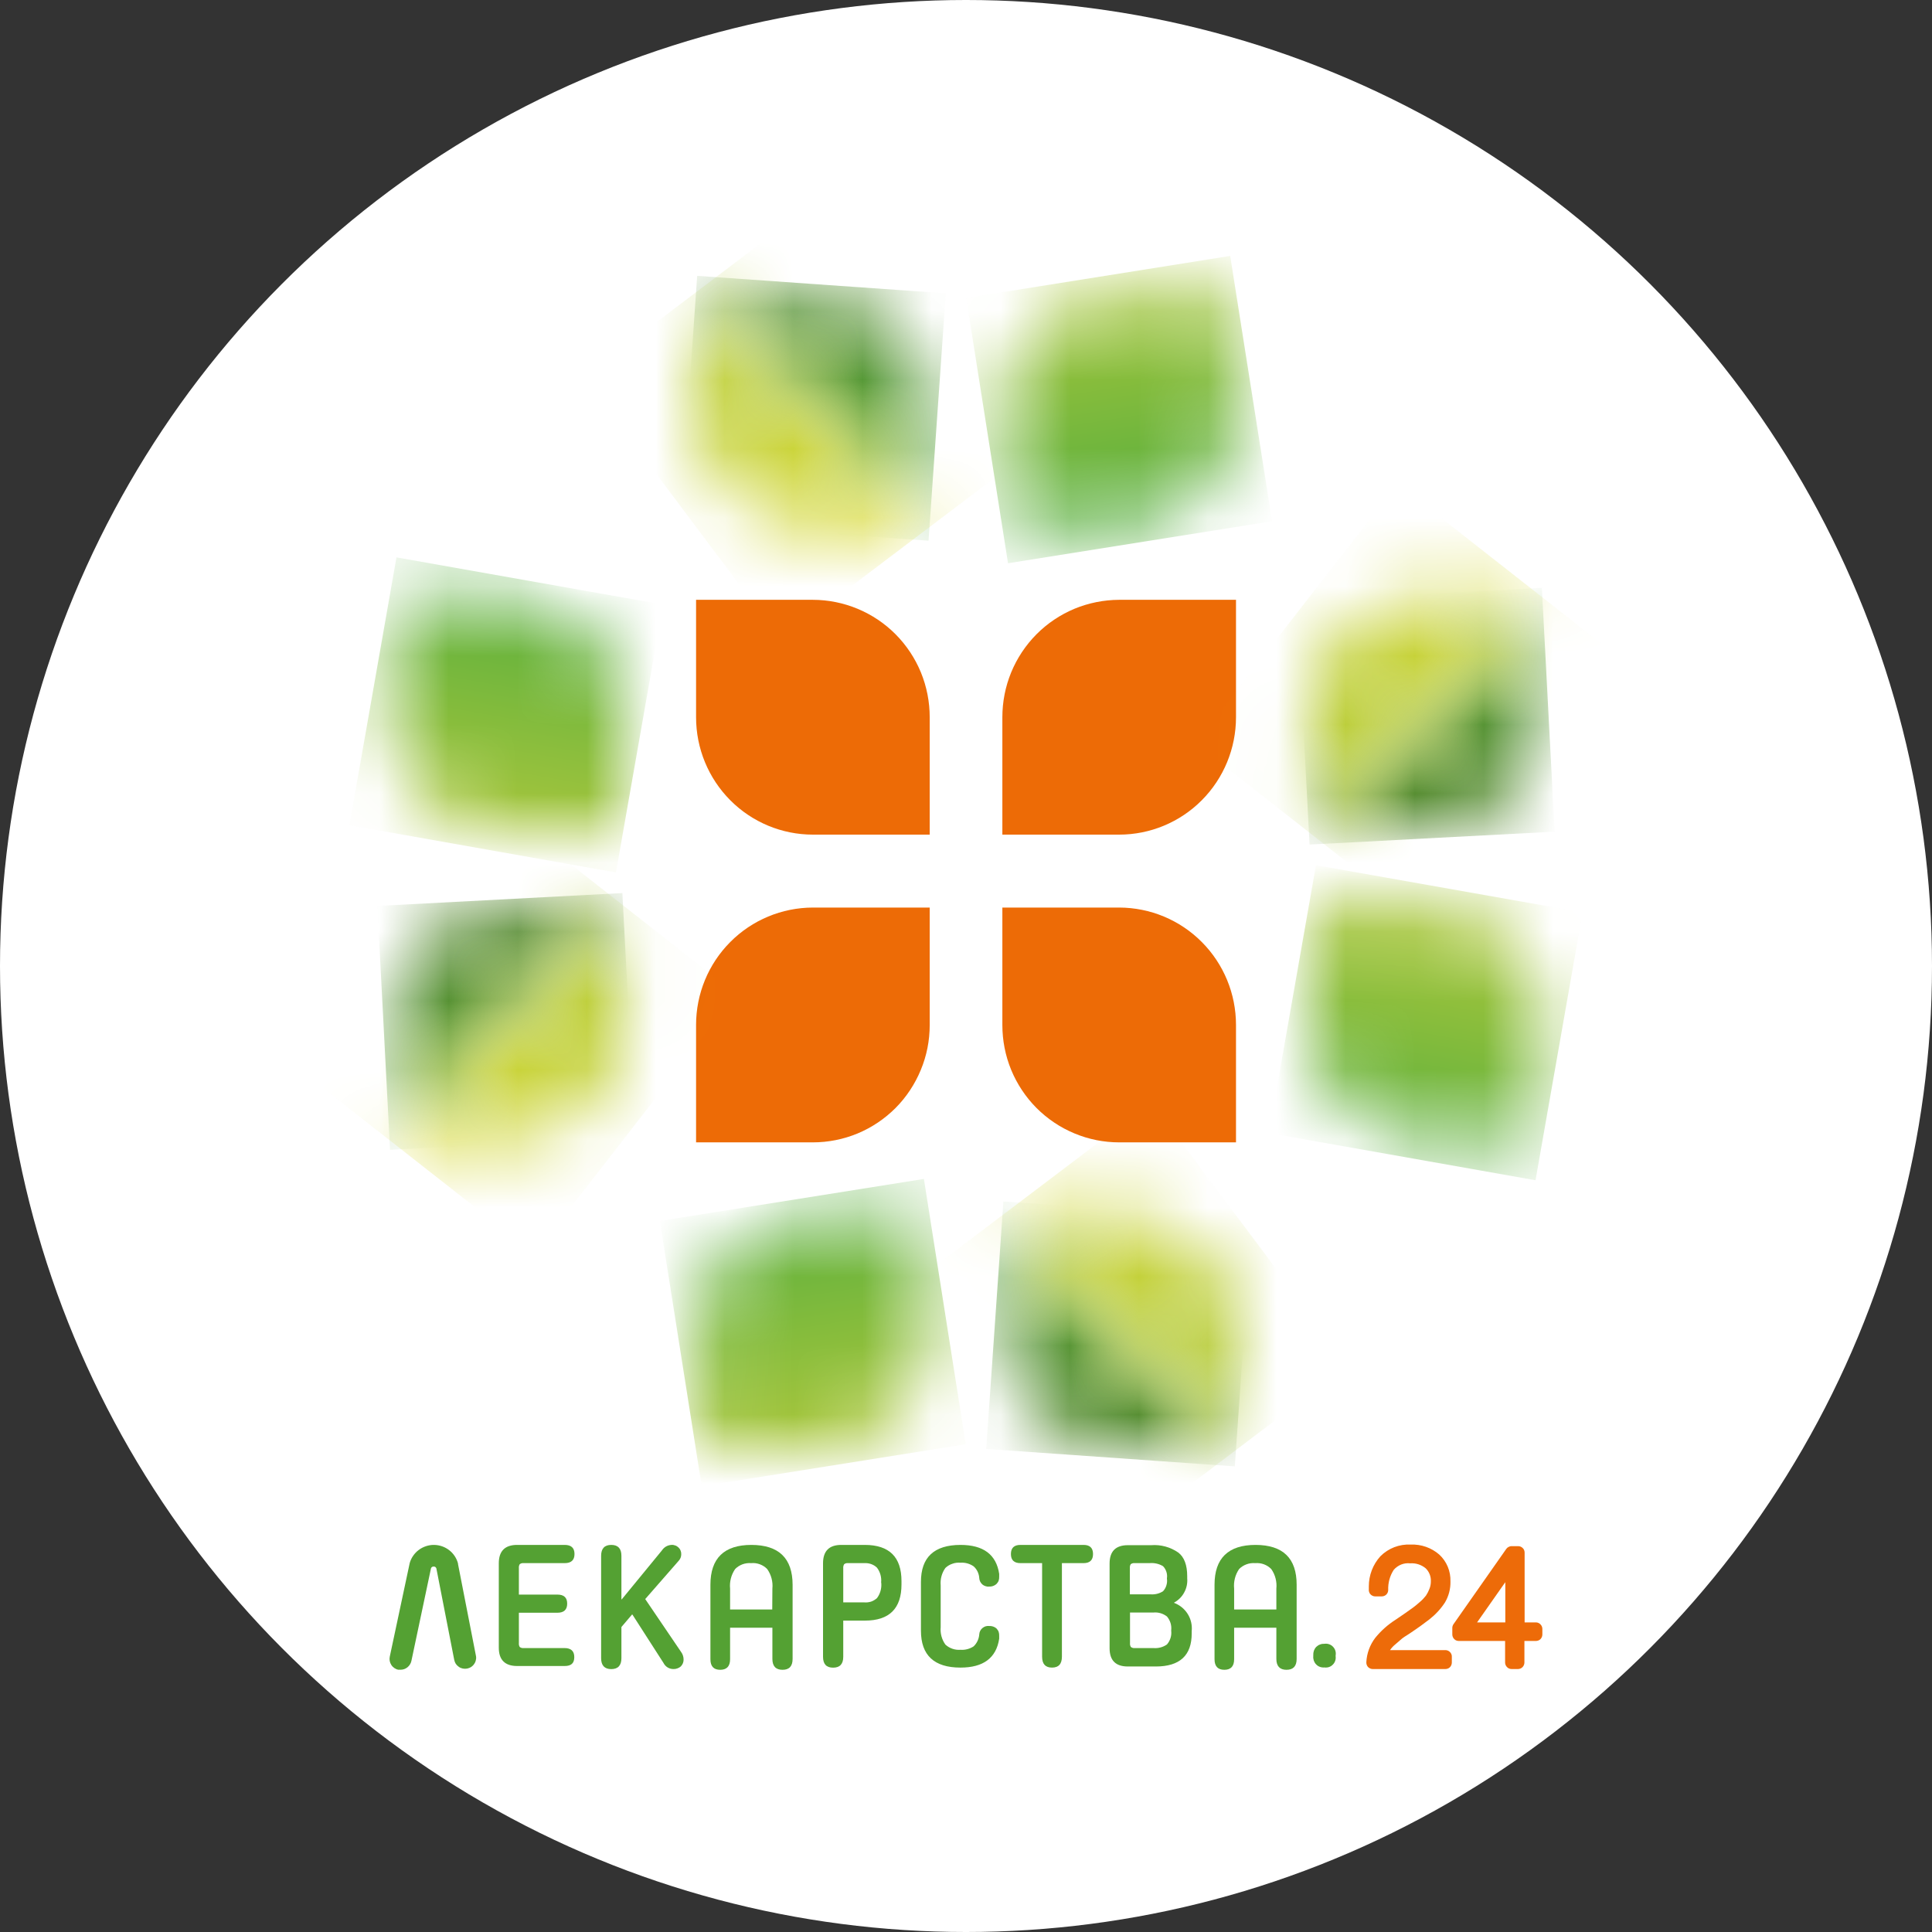 <svg width="28" height="28" viewBox="0 0 28 28" fill="none" xmlns="http://www.w3.org/2000/svg">
<rect x="0" y="0" width="28" height="28" fill="#333333" stroke="none"/>
<circle cx="14" cy="14" r="14" fill="white"/>
<path fill-rule="evenodd" clip-rule="evenodd" d="M16.22 13.153C16.669 13.154 17.1 13.333 17.417 13.652C17.735 13.971 17.913 14.403 17.913 14.854C17.913 15.673 17.913 16.355 17.913 16.52V16.556H16.219C15.997 16.556 15.777 16.512 15.571 16.426C15.366 16.341 15.179 16.215 15.022 16.058C14.865 15.9 14.74 15.712 14.655 15.506C14.57 15.3 14.527 15.078 14.527 14.855V13.153H16.22Z" fill="#ED6B06"/>
<path fill-rule="evenodd" clip-rule="evenodd" d="M16.22 12.096C16.669 12.096 17.1 11.917 17.417 11.598C17.735 11.279 17.913 10.846 17.913 10.395C17.913 9.578 17.913 8.894 17.913 8.731V8.693H16.219C15.997 8.694 15.777 8.738 15.571 8.823C15.366 8.909 15.179 9.034 15.022 9.192C14.865 9.35 14.74 9.538 14.655 9.744C14.57 9.951 14.527 10.172 14.527 10.395V12.096H16.22Z" fill="#ED6B06"/>
<path fill-rule="evenodd" clip-rule="evenodd" d="M11.781 13.153C11.332 13.154 10.901 13.333 10.584 13.652C10.266 13.971 10.088 14.403 10.088 14.854C10.088 15.673 10.088 16.355 10.088 16.52V16.556H11.781C12.003 16.556 12.224 16.512 12.429 16.427C12.635 16.341 12.821 16.216 12.979 16.058C13.136 15.9 13.26 15.712 13.345 15.506C13.431 15.3 13.474 15.079 13.474 14.855V13.153H11.781Z" fill="#ED6B06"/>
<path fill-rule="evenodd" clip-rule="evenodd" d="M11.781 12.096C11.332 12.096 10.901 11.917 10.584 11.598C10.266 11.279 10.088 10.846 10.088 10.395C10.088 9.578 10.088 8.894 10.088 8.731V8.693H11.781C12.004 8.693 12.224 8.738 12.429 8.823C12.635 8.909 12.822 9.034 12.979 9.192C13.136 9.35 13.261 9.538 13.346 9.744C13.431 9.951 13.474 10.172 13.474 10.395V12.096H11.781Z" fill="#ED6B06"/>
<mask id="mask0_66_1098" style="mask-type:luminance" maskUnits="userSpaceOnUse" x="18" y="13" width="5" height="4">
<path d="M20.663 13.121H18.97V14.822C18.97 15.273 19.148 15.706 19.466 16.025C19.784 16.344 20.214 16.523 20.663 16.524H22.356V14.822C22.356 14.371 22.178 13.938 21.861 13.619C21.543 13.3 21.113 13.12 20.663 13.12V13.121Z" fill="white"/>
</mask>
<g mask="url(#mask0_66_1098)">
<path d="M19.072 12.539L18.39 16.421L22.254 17.105L22.936 13.223L19.072 12.539Z" fill="url(#paint0_linear_66_1098)"/>
</g>
<mask id="mask1_66_1098" style="mask-type:luminance" maskUnits="userSpaceOnUse" x="18" y="8" width="5" height="5">
<path d="M18.97 12.063H20.663C21.112 12.063 21.543 11.883 21.861 11.564C22.178 11.245 22.356 10.813 22.356 10.362V8.698L18.97 12.063Z" fill="white"/>
</mask>
<g mask="url(#mask1_66_1098)">
<path d="M22.346 8.519L18.795 8.706L18.979 12.24L22.531 12.053L22.346 8.519Z" fill="url(#paint1_linear_66_1098)"/>
</g>
<mask id="mask2_66_1098" style="mask-type:luminance" maskUnits="userSpaceOnUse" x="18" y="8" width="5" height="5">
<path d="M20.663 8.66C20.214 8.661 19.784 8.84 19.466 9.159C19.148 9.478 18.97 9.911 18.97 10.362V12.063L22.356 8.698V8.66H20.663Z" fill="white"/>
</mask>
<g mask="url(#mask2_66_1098)">
<path d="M20.254 7.01L17.327 10.773L21.073 13.711L24 9.949L20.254 7.01Z" fill="url(#paint2_linear_66_1098)"/>
</g>
<mask id="mask3_66_1098" style="mask-type:luminance" maskUnits="userSpaceOnUse" x="10" y="17" width="4" height="5">
<path d="M11.781 17.613C11.332 17.613 10.901 17.792 10.584 18.111C10.266 18.43 10.088 18.863 10.088 19.314V21.015H11.781C12.003 21.015 12.224 20.971 12.429 20.885C12.635 20.8 12.821 20.674 12.979 20.516C13.136 20.358 13.26 20.171 13.345 19.964C13.431 19.758 13.474 19.537 13.474 19.314V17.613H11.781Z" fill="white"/>
</mask>
<g mask="url(#mask3_66_1098)">
<path d="M13.39 17.086L9.563 17.695L10.17 21.54L13.996 20.931L13.39 17.086Z" fill="url(#paint3_linear_66_1098)"/>
</g>
<mask id="mask4_66_1098" style="mask-type:luminance" maskUnits="userSpaceOnUse" x="14" y="17" width="4" height="5">
<path d="M14.526 19.314C14.526 19.765 14.704 20.198 15.022 20.517C15.339 20.836 15.77 21.015 16.219 21.015H17.912L14.527 17.65C14.527 17.812 14.527 18.497 14.527 19.314" fill="white"/>
</mask>
<g mask="url(#mask4_66_1098)">
<path d="M14.542 17.413L14.293 20.999L17.896 21.252L18.145 17.666L14.542 17.413Z" fill="url(#paint4_linear_66_1098)"/>
</g>
<mask id="mask5_66_1098" style="mask-type:luminance" maskUnits="userSpaceOnUse" x="14" y="17" width="4" height="5">
<path d="M14.527 17.613V17.65L17.912 21.015V19.314C17.913 19.091 17.869 18.87 17.784 18.663C17.699 18.457 17.574 18.269 17.417 18.111C17.26 17.953 17.073 17.828 16.867 17.742C16.662 17.657 16.442 17.613 16.219 17.613H14.527Z" fill="white"/>
</mask>
<g mask="url(#mask5_66_1098)">
<path d="M16.686 15.978L12.898 18.845L15.753 22.649L19.541 19.783L16.686 15.978Z" fill="url(#paint5_linear_66_1098)"/>
</g>
<mask id="mask6_66_1098" style="mask-type:luminance" maskUnits="userSpaceOnUse" x="5" y="8" width="5" height="5">
<path d="M5.644 8.66V8.704V8.712V8.72V8.964V8.984V9.005V9.517V9.547V10.36C5.643 10.583 5.687 10.804 5.772 11.011C5.857 11.217 5.982 11.405 6.139 11.563C6.296 11.722 6.483 11.847 6.688 11.933C6.894 12.019 7.114 12.063 7.337 12.063H9.03V10.362C9.03 9.911 8.852 9.478 8.534 9.159C8.217 8.84 7.786 8.661 7.337 8.66H5.644Z" fill="white"/>
</mask>
<g mask="url(#mask6_66_1098)">
<path d="M5.746 8.078L5.064 11.96L8.927 12.644L9.609 8.762L5.746 8.078Z" fill="url(#paint6_linear_66_1098)"/>
</g>
<mask id="mask7_66_1098" style="mask-type:luminance" maskUnits="userSpaceOnUse" x="5" y="13" width="5" height="4">
<path d="M7.337 13.121C7.114 13.121 6.894 13.165 6.689 13.251C6.483 13.336 6.297 13.461 6.139 13.619C5.982 13.777 5.857 13.965 5.772 14.171C5.687 14.377 5.644 14.599 5.644 14.822V16.486L9.029 13.121H7.337Z" fill="white"/>
</mask>
<g mask="url(#mask7_66_1098)">
<path d="M9.02 12.943L5.469 13.13L5.653 16.664L9.205 16.477L9.02 12.943Z" fill="url(#paint7_linear_66_1098)"/>
</g>
<mask id="mask8_66_1098" style="mask-type:luminance" maskUnits="userSpaceOnUse" x="5" y="13" width="5" height="4">
<path d="M5.644 16.486V16.524H7.337C7.786 16.523 8.217 16.344 8.534 16.025C8.852 15.706 9.03 15.273 9.03 14.822V13.121L5.644 16.486Z" fill="white"/>
</mask>
<g mask="url(#mask8_66_1098)">
<path d="M6.927 11.471L4 15.233L7.746 18.172L10.673 14.41L6.927 11.471Z" fill="url(#paint8_linear_66_1098)"/>
</g>
<mask id="mask9_66_1098" style="mask-type:luminance" maskUnits="userSpaceOnUse" x="14" y="4" width="4" height="4">
<path d="M14.527 5.936V7.638H16.22C16.669 7.637 17.1 7.458 17.417 7.139C17.735 6.82 17.913 6.387 17.913 5.936V4.234H16.22C15.998 4.234 15.777 4.279 15.572 4.364C15.366 4.45 15.18 4.575 15.022 4.733C14.865 4.891 14.741 5.079 14.655 5.285C14.57 5.492 14.527 5.713 14.527 5.936Z" fill="white"/>
</mask>
<g mask="url(#mask9_66_1098)">
<path d="M17.829 3.709L14.003 4.318L14.609 8.163L18.436 7.554L17.829 3.709Z" fill="url(#paint9_linear_66_1098)"/>
</g>
<mask id="mask10_66_1098" style="mask-type:luminance" maskUnits="userSpaceOnUse" x="10" y="4" width="4" height="4">
<path d="M10.089 4.234L13.474 7.6V5.935C13.474 5.712 13.43 5.491 13.345 5.285C13.261 5.078 13.136 4.891 12.979 4.733C12.822 4.575 12.635 4.45 12.43 4.364C12.224 4.279 12.004 4.234 11.782 4.234H10.089Z" fill="white"/>
</mask>
<g mask="url(#mask10_66_1098)">
<path d="M10.104 3.998L9.855 7.583L13.457 7.836L13.707 4.251L10.104 3.998Z" fill="url(#paint10_linear_66_1098)"/>
</g>
<mask id="mask11_66_1098" style="mask-type:luminance" maskUnits="userSpaceOnUse" x="10" y="4" width="4" height="4">
<path d="M10.089 5.935C10.088 6.159 10.132 6.38 10.217 6.586C10.302 6.793 10.427 6.98 10.584 7.139C10.741 7.297 10.928 7.422 11.133 7.507C11.339 7.593 11.559 7.637 11.782 7.637H13.474V7.6L10.089 4.234V5.935Z" fill="white"/>
</mask>
<g mask="url(#mask11_66_1098)">
<path d="M12.248 2.6L8.46 5.467L11.314 9.271L15.103 6.404L12.248 2.6Z" fill="url(#paint11_linear_66_1098)"/>
</g>
<path fill-rule="evenodd" clip-rule="evenodd" d="M5.806 24.199C5.794 24.2 5.783 24.2 5.772 24.199C5.751 24.195 5.732 24.186 5.714 24.174C5.697 24.162 5.682 24.147 5.671 24.129C5.648 24.094 5.64 24.05 5.649 24.009L5.938 22.652C5.96 22.576 6.007 22.509 6.07 22.462C6.134 22.415 6.212 22.389 6.291 22.39C6.371 22.391 6.448 22.418 6.511 22.467C6.573 22.515 6.618 22.583 6.638 22.66V22.668L6.897 23.994C6.902 24.015 6.902 24.036 6.897 24.056C6.894 24.077 6.885 24.097 6.873 24.114C6.862 24.132 6.846 24.147 6.829 24.159C6.811 24.17 6.792 24.178 6.771 24.182C6.75 24.186 6.729 24.186 6.708 24.182C6.687 24.178 6.668 24.17 6.651 24.158C6.633 24.146 6.618 24.131 6.606 24.114C6.595 24.096 6.587 24.077 6.583 24.056L6.324 22.73C6.321 22.722 6.316 22.715 6.309 22.71C6.302 22.705 6.293 22.703 6.285 22.704C6.276 22.703 6.268 22.705 6.261 22.71C6.253 22.715 6.248 22.722 6.246 22.73L5.962 24.073C5.954 24.108 5.934 24.14 5.906 24.163C5.877 24.187 5.842 24.199 5.805 24.199" fill="#54A133"/>
<path fill-rule="evenodd" clip-rule="evenodd" d="M19.357 23.988V24.003C19.36 24.026 19.358 24.048 19.351 24.069C19.344 24.09 19.332 24.11 19.316 24.125C19.301 24.141 19.282 24.153 19.261 24.16C19.239 24.167 19.217 24.169 19.195 24.166C19.173 24.168 19.151 24.165 19.131 24.158C19.11 24.151 19.091 24.139 19.076 24.123C19.06 24.108 19.049 24.089 19.041 24.068C19.034 24.047 19.031 24.025 19.033 24.003V23.988C19.032 23.966 19.035 23.944 19.042 23.923C19.05 23.902 19.061 23.883 19.077 23.867C19.093 23.852 19.111 23.84 19.132 23.833C19.152 23.825 19.174 23.822 19.196 23.823C19.218 23.82 19.24 23.822 19.261 23.829C19.282 23.836 19.302 23.848 19.317 23.864C19.333 23.88 19.345 23.899 19.352 23.92C19.359 23.941 19.361 23.963 19.358 23.986" fill="#54A133"/>
<path fill-rule="evenodd" clip-rule="evenodd" d="M18.197 22.39C17.801 22.39 17.602 22.583 17.602 22.967V24.047C17.602 24.149 17.65 24.2 17.744 24.2C17.838 24.2 17.886 24.149 17.886 24.047V23.59H18.498V24.042C18.498 24.147 18.548 24.2 18.645 24.2C18.743 24.2 18.792 24.147 18.792 24.042V22.967C18.792 22.583 18.594 22.391 18.197 22.39ZM18.498 23.326H17.886V23.024C17.876 22.924 17.901 22.823 17.958 22.74C17.988 22.709 18.025 22.686 18.066 22.671C18.106 22.656 18.149 22.651 18.192 22.654C18.235 22.651 18.278 22.656 18.318 22.671C18.358 22.686 18.394 22.709 18.424 22.74C18.482 22.822 18.508 22.923 18.498 23.024V23.326Z" fill="#54A133"/>
<path fill-rule="evenodd" clip-rule="evenodd" d="M10.89 22.39C10.495 22.39 10.296 22.583 10.296 22.967V24.047C10.296 24.149 10.343 24.2 10.438 24.2C10.532 24.2 10.581 24.149 10.581 24.047V23.59H11.194V24.042C11.194 24.147 11.243 24.2 11.341 24.2C11.439 24.2 11.487 24.147 11.487 24.042V22.967C11.486 22.583 11.287 22.391 10.89 22.39ZM11.192 23.326H10.581V23.024C10.571 22.924 10.597 22.823 10.654 22.74C10.684 22.709 10.721 22.686 10.761 22.671C10.802 22.656 10.845 22.651 10.887 22.654C10.93 22.65 10.973 22.656 11.013 22.671C11.053 22.686 11.089 22.709 11.119 22.74C11.177 22.822 11.204 22.923 11.194 23.024L11.192 23.326Z" fill="#54A133"/>
<path fill-rule="evenodd" clip-rule="evenodd" d="M9.618 24.104L9.165 23.399H9.16L9.006 23.58V24.032C9.006 24.137 8.956 24.19 8.859 24.19C8.762 24.19 8.712 24.137 8.712 24.032V22.548C8.712 22.443 8.761 22.39 8.859 22.39C8.957 22.39 9.006 22.443 9.006 22.548V23.179H9.011L9.592 22.471C9.607 22.448 9.628 22.428 9.651 22.414C9.675 22.4 9.702 22.392 9.729 22.39C9.749 22.388 9.768 22.391 9.786 22.398C9.804 22.404 9.821 22.415 9.834 22.428C9.848 22.441 9.858 22.456 9.864 22.473C9.871 22.49 9.874 22.509 9.873 22.527C9.873 22.561 9.86 22.594 9.837 22.619L9.351 23.175L9.872 23.943C9.894 23.973 9.906 24.009 9.907 24.047C9.908 24.066 9.905 24.085 9.898 24.103C9.891 24.121 9.88 24.137 9.867 24.151C9.852 24.164 9.835 24.174 9.816 24.18C9.798 24.187 9.778 24.19 9.758 24.189C9.729 24.189 9.701 24.181 9.676 24.166C9.651 24.151 9.631 24.129 9.617 24.103" fill="#54A133"/>
<path fill-rule="evenodd" clip-rule="evenodd" d="M8.184 24.145H7.495C7.318 24.145 7.229 24.056 7.229 23.879V22.657C7.229 22.479 7.318 22.39 7.495 22.39H8.184C8.279 22.39 8.326 22.434 8.326 22.522C8.326 22.61 8.279 22.654 8.184 22.654H7.586C7.567 22.652 7.547 22.658 7.532 22.67C7.522 22.687 7.518 22.707 7.52 22.727V23.11H8.078C8.173 23.11 8.22 23.153 8.22 23.241C8.22 23.329 8.173 23.373 8.078 23.373H7.52V23.812C7.518 23.832 7.522 23.852 7.532 23.869C7.547 23.881 7.567 23.887 7.586 23.885H8.181C8.276 23.885 8.323 23.929 8.323 24.016C8.323 24.104 8.279 24.145 8.184 24.145Z" fill="#54A133"/>
<path fill-rule="evenodd" clip-rule="evenodd" d="M15.103 24.01V22.654H14.789C14.697 22.654 14.651 22.61 14.651 22.522C14.651 22.434 14.697 22.39 14.789 22.39H15.704C15.795 22.39 15.841 22.434 15.841 22.522C15.841 22.61 15.795 22.654 15.704 22.654H15.39V24.01C15.39 24.116 15.342 24.168 15.246 24.168C15.151 24.168 15.103 24.116 15.103 24.01Z" fill="#54A133"/>
<path fill-rule="evenodd" clip-rule="evenodd" d="M13.347 23.633V22.926C13.347 22.569 13.538 22.391 13.92 22.39C14.252 22.39 14.439 22.53 14.481 22.81C14.482 22.823 14.482 22.837 14.481 22.85C14.482 22.87 14.479 22.89 14.473 22.909C14.466 22.927 14.454 22.944 14.44 22.958C14.411 22.983 14.373 22.996 14.335 22.994C14.318 22.996 14.3 22.994 14.283 22.988C14.266 22.983 14.25 22.974 14.237 22.963C14.224 22.951 14.213 22.937 14.205 22.921C14.197 22.905 14.193 22.887 14.192 22.87C14.188 22.805 14.159 22.744 14.111 22.701C14.055 22.662 13.988 22.643 13.92 22.648C13.88 22.645 13.84 22.649 13.803 22.663C13.765 22.675 13.731 22.696 13.701 22.724C13.649 22.797 13.625 22.887 13.633 22.976V23.582C13.625 23.672 13.649 23.761 13.701 23.834C13.731 23.862 13.765 23.882 13.803 23.895C13.84 23.908 13.88 23.913 13.92 23.91C13.987 23.915 14.055 23.897 14.111 23.86C14.158 23.815 14.187 23.753 14.192 23.688C14.193 23.67 14.197 23.653 14.205 23.637C14.213 23.621 14.224 23.607 14.237 23.596C14.251 23.584 14.266 23.576 14.283 23.57C14.3 23.565 14.318 23.563 14.335 23.565C14.373 23.563 14.411 23.575 14.44 23.599C14.454 23.614 14.466 23.631 14.473 23.649C14.479 23.668 14.482 23.688 14.481 23.708C14.482 23.722 14.482 23.735 14.481 23.749C14.439 24.028 14.252 24.168 13.92 24.168C13.538 24.168 13.347 23.989 13.347 23.633Z" fill="#54A133"/>
<path fill-rule="evenodd" clip-rule="evenodd" d="M12.535 22.39H12.193C12.016 22.39 11.928 22.479 11.928 22.657V24.012C11.928 24.116 11.976 24.169 12.074 24.169C12.172 24.169 12.221 24.116 12.221 24.012V23.487H12.535C12.889 23.487 13.065 23.312 13.065 22.962V22.915C13.065 22.566 12.889 22.391 12.535 22.39ZM12.772 22.941C12.779 23.02 12.757 23.098 12.71 23.161C12.685 23.183 12.656 23.201 12.624 23.212C12.592 23.222 12.558 23.226 12.525 23.223H12.221V22.727C12.219 22.707 12.224 22.687 12.234 22.67C12.249 22.658 12.268 22.652 12.288 22.654H12.523C12.557 22.652 12.591 22.656 12.623 22.667C12.655 22.678 12.684 22.695 12.709 22.719C12.756 22.78 12.778 22.858 12.77 22.936L12.772 22.941Z" fill="#54A133"/>
<path fill-rule="evenodd" clip-rule="evenodd" d="M17.016 23.23V23.226C17.078 23.192 17.13 23.141 17.163 23.078C17.197 23.016 17.212 22.945 17.206 22.874V22.845C17.206 22.682 17.163 22.567 17.077 22.501C16.962 22.421 16.823 22.383 16.683 22.394H16.346C16.169 22.394 16.081 22.483 16.081 22.661V23.886C16.081 24.064 16.169 24.152 16.346 24.152H16.751C17.098 24.152 17.272 23.992 17.271 23.672V23.641C17.28 23.554 17.26 23.466 17.214 23.392C17.167 23.317 17.098 23.261 17.016 23.23ZM16.375 22.727C16.373 22.707 16.377 22.687 16.387 22.67C16.402 22.658 16.422 22.652 16.441 22.654H16.66C16.728 22.648 16.797 22.663 16.855 22.698C16.878 22.721 16.894 22.749 16.904 22.779C16.914 22.81 16.917 22.842 16.912 22.874V22.879C16.917 22.912 16.914 22.945 16.904 22.977C16.894 23.009 16.878 23.038 16.855 23.062C16.8 23.097 16.735 23.112 16.67 23.106H16.375V22.727ZM16.974 23.634C16.978 23.669 16.975 23.706 16.964 23.74C16.953 23.774 16.936 23.806 16.912 23.833C16.855 23.873 16.785 23.891 16.716 23.885H16.443C16.424 23.887 16.405 23.881 16.389 23.869C16.379 23.852 16.375 23.832 16.377 23.812V23.37H16.716C16.786 23.363 16.856 23.384 16.912 23.427C16.936 23.455 16.953 23.487 16.964 23.521C16.975 23.556 16.978 23.593 16.974 23.629V23.634Z" fill="#54A133"/>
<path d="M20.955 23.915H20.145C20.166 23.884 20.191 23.857 20.219 23.834C20.262 23.796 20.294 23.769 20.314 23.752C20.333 23.735 20.374 23.709 20.434 23.671C20.555 23.59 20.649 23.521 20.716 23.469C20.804 23.4 20.88 23.318 20.941 23.225C20.996 23.132 21.024 23.026 21.021 22.918C21.023 22.845 21.01 22.773 20.982 22.706C20.954 22.639 20.912 22.579 20.859 22.53C20.744 22.43 20.596 22.379 20.444 22.385C20.363 22.381 20.283 22.394 20.207 22.423C20.132 22.452 20.063 22.497 20.006 22.554C19.898 22.673 19.838 22.829 19.838 22.99V22.994C19.838 23.009 19.838 23.022 19.838 23.032C19.836 23.045 19.838 23.059 19.842 23.071C19.846 23.084 19.852 23.096 19.861 23.105C19.87 23.115 19.881 23.123 19.893 23.128C19.905 23.134 19.918 23.136 19.931 23.136H20.026C20.05 23.136 20.073 23.127 20.091 23.11C20.109 23.092 20.119 23.069 20.119 23.044C20.115 22.94 20.143 22.837 20.2 22.75C20.229 22.717 20.266 22.691 20.308 22.674C20.349 22.658 20.393 22.652 20.437 22.657C20.519 22.651 20.599 22.677 20.662 22.729C20.687 22.753 20.707 22.783 20.72 22.816C20.733 22.849 20.739 22.885 20.737 22.92C20.737 22.957 20.73 22.994 20.716 23.028C20.703 23.062 20.686 23.095 20.666 23.125C20.64 23.158 20.612 23.188 20.58 23.215C20.539 23.252 20.505 23.279 20.482 23.296L20.367 23.378L20.225 23.475C20.113 23.546 20.014 23.635 19.931 23.737C19.854 23.838 19.809 23.96 19.802 24.088C19.801 24.101 19.803 24.114 19.807 24.126C19.811 24.139 19.818 24.15 19.826 24.159C19.835 24.169 19.846 24.176 19.858 24.181C19.87 24.187 19.882 24.189 19.895 24.189H20.947C20.972 24.189 20.996 24.18 21.014 24.162C21.031 24.144 21.041 24.12 21.041 24.095V24.014C21.043 23.989 21.034 23.965 21.018 23.947C21.002 23.928 20.979 23.917 20.955 23.915Z" fill="#ED6B09"/>
<path d="M22.262 23.513H22.096V22.502C22.096 22.477 22.087 22.453 22.069 22.436C22.051 22.418 22.027 22.408 22.003 22.408H21.911C21.895 22.407 21.88 22.411 21.866 22.418C21.851 22.425 21.839 22.435 21.83 22.448L21.065 23.539C21.054 23.555 21.048 23.574 21.048 23.594V23.688C21.048 23.713 21.058 23.737 21.076 23.755C21.093 23.773 21.117 23.782 21.142 23.782H21.813V24.095C21.813 24.119 21.823 24.143 21.841 24.161C21.858 24.179 21.882 24.189 21.907 24.189H21.999C22.024 24.189 22.048 24.179 22.066 24.161C22.083 24.143 22.093 24.119 22.093 24.095V23.782H22.259C22.284 23.782 22.308 23.773 22.326 23.755C22.343 23.737 22.353 23.713 22.353 23.688V23.607C22.353 23.583 22.343 23.559 22.326 23.542C22.309 23.524 22.287 23.514 22.262 23.513ZM21.816 23.513H21.407L21.816 22.93V23.513Z" fill="#ED6B09"/>
<defs>
<linearGradient id="paint0_linear_66_1098" x1="20.38" y1="16.964" x2="21.003" y2="13.445" gradientUnits="userSpaceOnUse">
<stop stop-color="#56AE3D"/>
<stop offset="1" stop-color="#A7C63C"/>
</linearGradient>
<linearGradient id="paint1_linear_66_1098" x1="20.321" y1="6.454" x2="20.68" y2="13.28" gradientUnits="userSpaceOnUse">
<stop stop-color="#56AE3F"/>
<stop offset="1" stop-color="#57822E"/>
</linearGradient>
<linearGradient id="paint2_linear_66_1098" x1="23.75" y1="6.293" x2="17.803" y2="13.874" gradientUnits="userSpaceOnUse">
<stop stop-color="#ECE132"/>
<stop offset="0.37" stop-color="#CED538"/>
<stop offset="0.77" stop-color="#B1CA3D"/>
<stop offset="1" stop-color="#A7C63C"/>
</linearGradient>
<linearGradient id="paint3_linear_66_1098" x1="11.386" y1="17.249" x2="11.948" y2="20.778" gradientUnits="userSpaceOnUse">
<stop stop-color="#56AE3D"/>
<stop offset="1" stop-color="#A7C63C"/>
</linearGradient>
<linearGradient id="paint4_linear_66_1098" x1="16.41" y1="15.726" x2="15.936" y2="22.479" gradientUnits="userSpaceOnUse">
<stop stop-color="#56AE3F"/>
<stop offset="1" stop-color="#57822E"/>
</linearGradient>
<linearGradient id="paint5_linear_66_1098" x1="12.857" y1="15.035" x2="18.652" y2="22.694" gradientUnits="userSpaceOnUse">
<stop stop-color="#ECE132"/>
<stop offset="0.37" stop-color="#CED538"/>
<stop offset="0.77" stop-color="#B1CA3D"/>
<stop offset="1" stop-color="#A7C63C"/>
</linearGradient>
<linearGradient id="paint6_linear_66_1098" x1="7.635" y1="8.416" x2="7.012" y2="11.935" gradientUnits="userSpaceOnUse">
<stop stop-color="#56AE3D"/>
<stop offset="1" stop-color="#A7C63C"/>
</linearGradient>
<linearGradient id="paint7_linear_66_1098" x1="7.71" y1="18.772" x2="7.35" y2="11.946" gradientUnits="userSpaceOnUse">
<stop stop-color="#56AE3F"/>
<stop offset="1" stop-color="#57822E"/>
</linearGradient>
<linearGradient id="paint8_linear_66_1098" x1="4.396" y1="18.532" x2="10.339" y2="10.955" gradientUnits="userSpaceOnUse">
<stop stop-color="#ECE132"/>
<stop offset="0.37" stop-color="#CED538"/>
<stop offset="0.77" stop-color="#B1CA3D"/>
<stop offset="1" stop-color="#A7C63C"/>
</linearGradient>
<linearGradient id="paint9_linear_66_1098" x1="16.462" y1="7.605" x2="15.901" y2="4.075" gradientUnits="userSpaceOnUse">
<stop stop-color="#56AE3D"/>
<stop offset="1" stop-color="#A7C63C"/>
</linearGradient>
<linearGradient id="paint10_linear_66_1098" x1="11.454" y1="8.684" x2="11.928" y2="1.933" gradientUnits="userSpaceOnUse">
<stop stop-color="#56AE3F"/>
<stop offset="1" stop-color="#57822E"/>
</linearGradient>
<linearGradient id="paint11_linear_66_1098" x1="14.273" y1="9.452" x2="8.475" y2="1.789" gradientUnits="userSpaceOnUse">
<stop stop-color="#ECE132"/>
<stop offset="0.37" stop-color="#CED538"/>
<stop offset="0.77" stop-color="#B1CA3D"/>
<stop offset="1" stop-color="#A7C63C"/>
</linearGradient>
</defs>
</svg>
